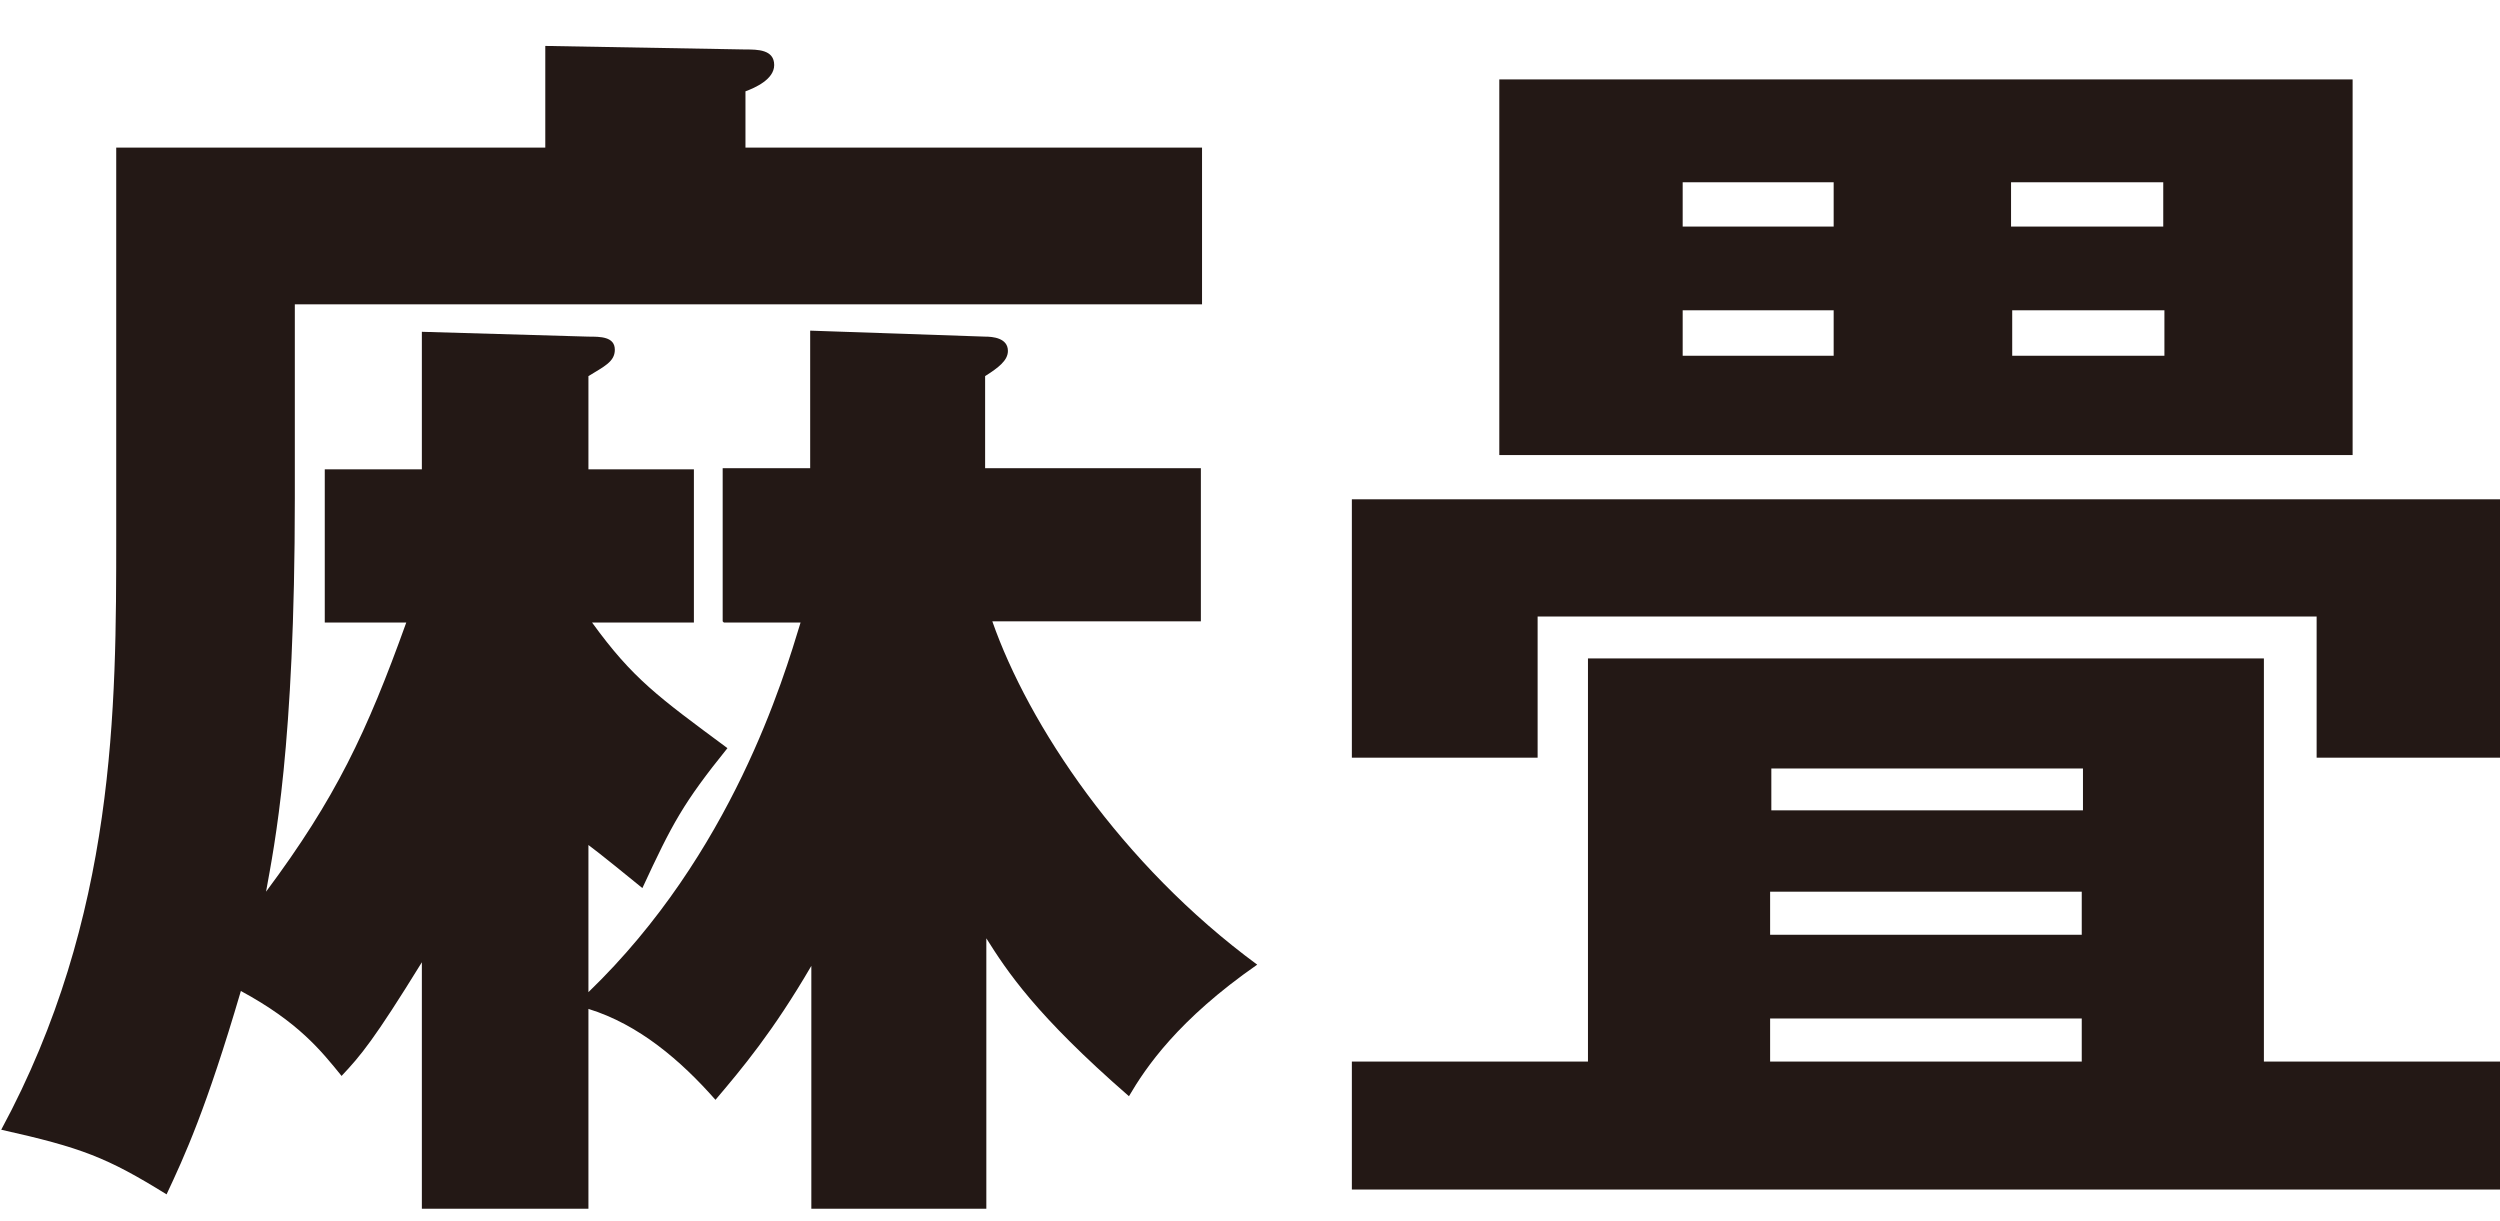 <svg width="43" height="21" viewBox="0 0 43 21" fill="none" xmlns="http://www.w3.org/2000/svg">
<g clip-path="url(#clip0_607_702)">
<path d="M12.43 10.687V8.053H13.935V5.687L16.944 5.79C17.068 5.79 17.336 5.81 17.336 6.036C17.336 6.201 17.171 6.325 16.944 6.469V8.053H20.655V10.687H17.068C17.686 12.456 19.274 14.864 21.624 16.592C20.263 17.538 19.706 18.362 19.418 18.855C17.81 17.456 17.315 16.695 16.965 16.139V20.81H13.955V16.613C13.296 17.744 12.76 18.382 12.306 18.917C11.708 18.238 10.987 17.621 10.121 17.353V20.81H7.256V16.551C6.431 17.888 6.205 18.156 5.875 18.506C5.524 18.073 5.133 17.58 4.143 17.045C3.545 19.082 3.174 19.884 2.865 20.543C1.835 19.905 1.402 19.74 0.021 19.431C1.999 15.769 1.999 12.168 1.999 9.205V2.539H9.379V0.79L12.822 0.851C13.028 0.851 13.316 0.851 13.316 1.119C13.316 1.366 12.986 1.51 12.822 1.571V2.539H20.675V5.234H5.071V8.567C5.071 12.847 4.72 14.534 4.576 15.337C5.772 13.732 6.308 12.6 6.988 10.707H5.586V8.073H7.256V5.707L10.121 5.79C10.327 5.79 10.575 5.79 10.575 6.016C10.575 6.222 10.389 6.304 10.121 6.469V8.073H11.935V10.707H10.183C10.884 11.674 11.317 11.983 12.512 12.868C11.75 13.814 11.564 14.164 11.049 15.275C10.925 15.172 10.265 14.637 10.121 14.534V17.065C12.595 14.678 13.481 11.654 13.77 10.707H12.45L12.43 10.687Z" fill="#231815"/>
<path d="M43 8.588V13.032H39.846V10.604H26.447V13.032H23.252V8.588H43ZM27.293 11.325H38.939V18.259H43V20.46H23.252V18.259H27.313V11.325H27.293ZM40.465 1.366V7.827H25.788V1.366H40.465ZM31.539 3.897V3.135H28.942V3.897H31.539ZM28.942 5.337V6.119H31.539V5.337H28.942ZM30.467 13.938H35.827V13.218H30.467V13.938ZM35.806 15.337H30.446V16.078H35.806V15.337ZM35.806 17.518H30.446V18.259H35.806V17.518ZM37.208 3.897V3.135H34.59V3.897H37.208ZM34.61 5.337V6.119H37.228V5.337H34.61Z" fill="#231815"/>
</g>
<defs>
<clipPath id="clip0_607_702">
<rect width="43" height="20" fill="white" transform="translate(0 0.79)"/>
</clipPath>
</defs>
</svg>
